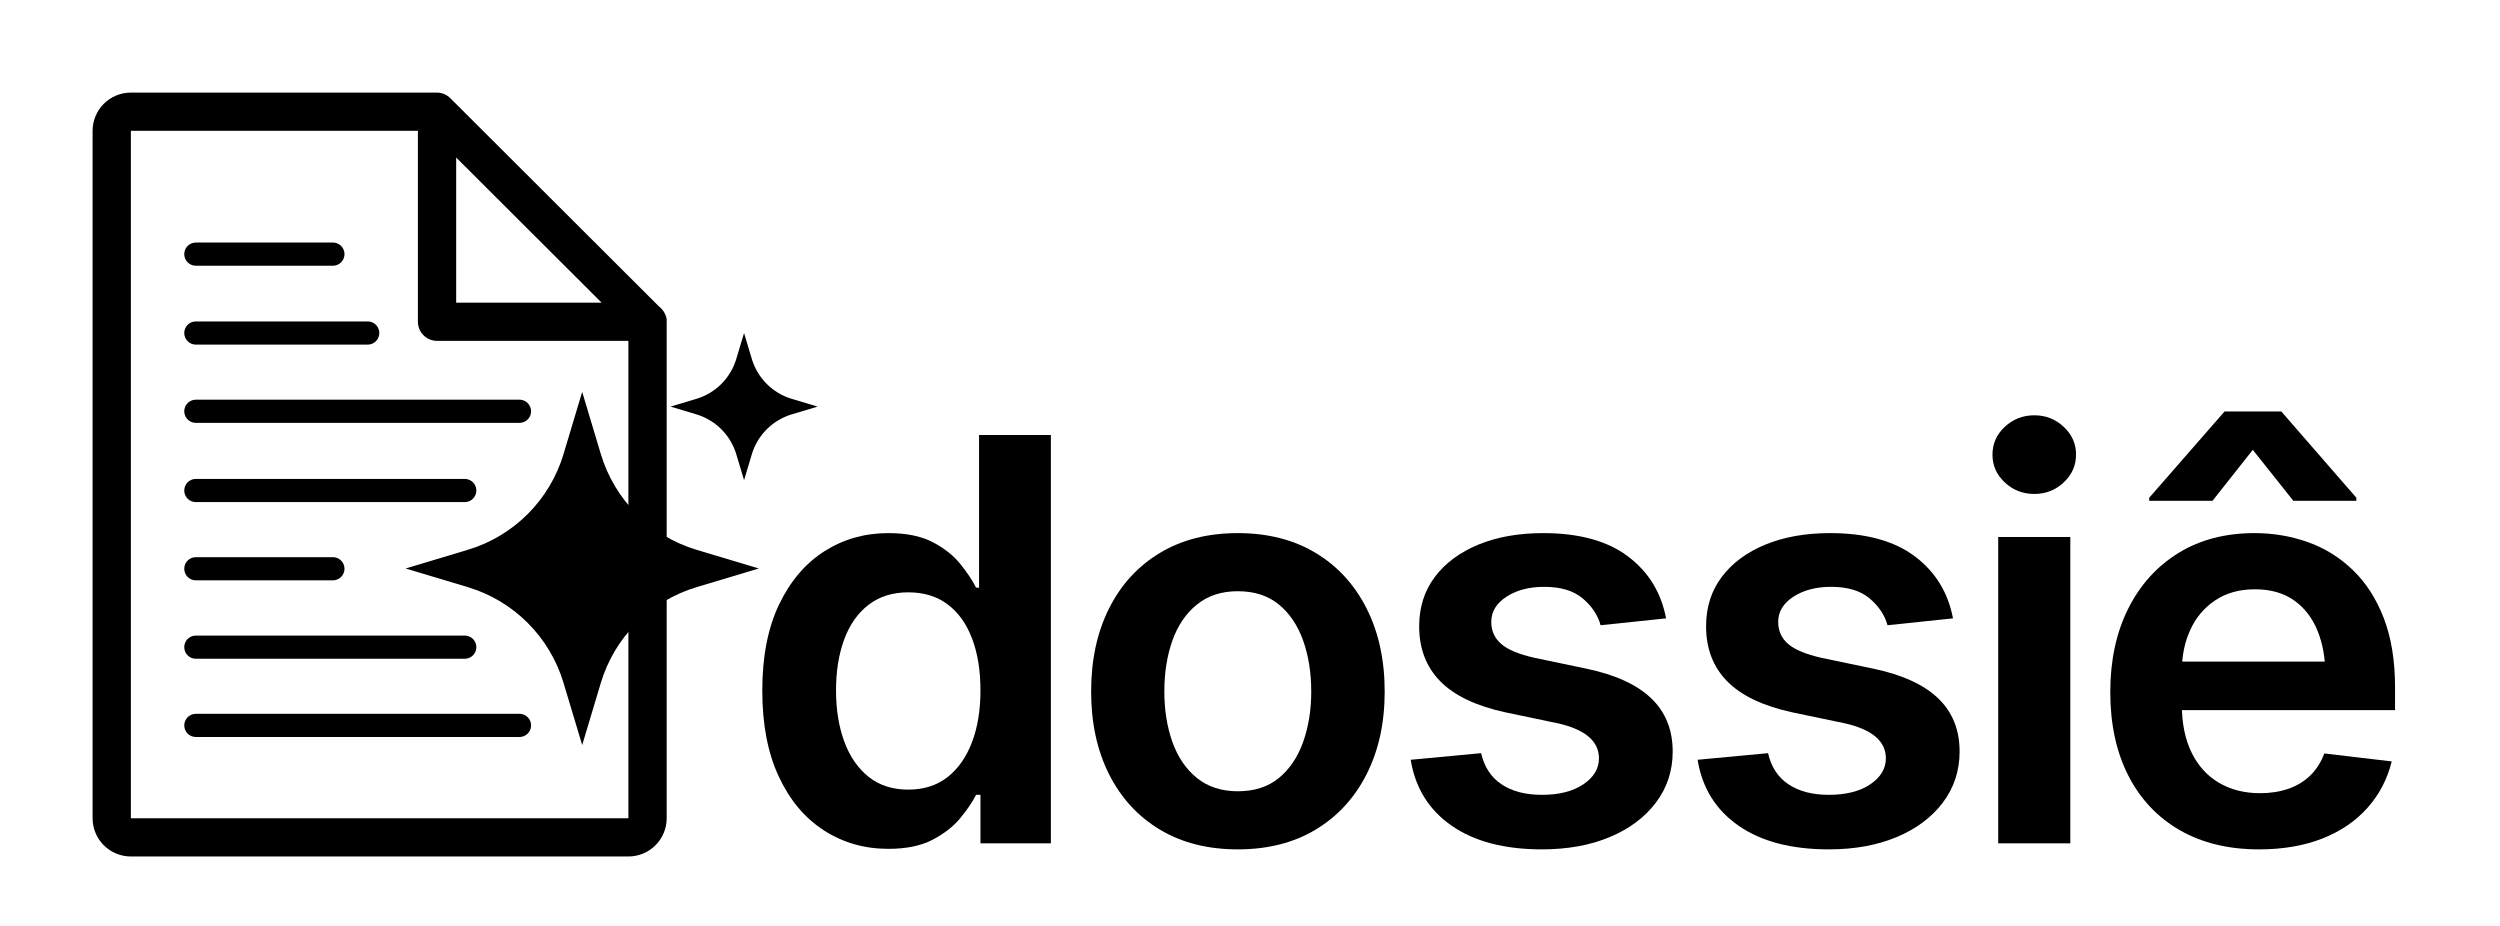 <svg xmlns="http://www.w3.org/2000/svg" xmlns:xlink="http://www.w3.org/1999/xlink" width="1080" viewBox="0 0 810 300" height="400" preserveAspectRatio="xMidYMid meet"><defs><g></g><clipPath id="2249f498cc"><path d="M 30 30 L 216 30 L 216 277.5 L 30 277.5 Z M 30 30 " clip-rule="nonzero"></path></clipPath><clipPath id="cb90538271"><path d="M 131.414 126 L 246 126 L 246 241.398 L 131.414 241.398 Z M 131.414 126 " clip-rule="nonzero"></path></clipPath><clipPath id="04df131ffb"><path d="M 217 107.898 L 264.914 107.898 L 264.914 156 L 217 156 Z M 217 107.898 " clip-rule="nonzero"></path></clipPath></defs><g clip-path="url(#2249f498cc)"><path fill="#000000" d="M 213.52 99.301 L 145.941 31.855 C 145.367 31.273 144.707 30.82 143.953 30.5 C 143.203 30.18 142.418 30.012 141.602 30 L 42.402 30 C 41.586 30 40.781 30.078 39.98 30.238 C 39.184 30.395 38.41 30.633 37.656 30.941 C 36.902 31.254 36.188 31.633 35.512 32.086 C 34.836 32.535 34.211 33.051 33.633 33.625 C 33.059 34.199 32.543 34.824 32.09 35.5 C 31.641 36.176 31.258 36.887 30.945 37.641 C 30.633 38.391 30.398 39.164 30.238 39.961 C 30.082 40.758 30 41.562 30 42.375 L 30 265.125 C 30 265.938 30.082 266.742 30.238 267.539 C 30.398 268.336 30.633 269.109 30.945 269.859 C 31.258 270.613 31.641 271.324 32.09 272 C 32.543 272.676 33.059 273.301 33.633 273.875 C 34.211 274.449 34.836 274.965 35.512 275.414 C 36.188 275.867 36.902 276.246 37.656 276.559 C 38.41 276.867 39.184 277.105 39.98 277.262 C 40.781 277.422 41.586 277.5 42.402 277.5 L 203.598 277.5 C 204.414 277.5 205.219 277.422 206.02 277.262 C 206.816 277.105 207.59 276.867 208.344 276.559 C 209.098 276.246 209.812 275.867 210.488 275.414 C 211.164 274.965 211.789 274.449 212.367 273.875 C 212.941 273.301 213.457 272.676 213.91 272 C 214.359 271.324 214.742 270.613 215.055 269.859 C 215.367 269.109 215.602 268.336 215.762 267.539 C 215.918 266.742 216 265.938 216 265.125 L 216 103.32 C 215.66 101.68 214.836 100.34 213.52 99.301 Z M 147.801 51.039 L 194.918 98.062 L 147.801 98.062 Z M 203.598 265.125 L 42.402 265.125 L 42.402 42.375 L 135.398 42.375 L 135.398 104.25 C 135.398 104.656 135.441 105.059 135.52 105.457 C 135.598 105.855 135.715 106.242 135.871 106.617 C 136.027 106.992 136.219 107.352 136.445 107.688 C 136.672 108.023 136.93 108.34 137.215 108.625 C 137.504 108.914 137.816 109.168 138.156 109.395 C 138.492 109.621 138.852 109.812 139.227 109.965 C 139.602 110.121 139.992 110.238 140.391 110.32 C 140.789 110.398 141.191 110.438 141.602 110.438 L 203.598 110.438 Z M 203.598 265.125 " fill-opacity="1" fill-rule="nonzero"></path></g><g clip-path="url(#cb90538271)"><path fill="#000000" d="M 194.676 147.141 L 188.629 126.973 L 182.578 147.141 C 182.031 148.965 181.371 150.75 180.605 152.492 C 179.836 154.234 178.965 155.926 177.988 157.559 C 177.008 159.195 175.938 160.766 174.766 162.27 C 173.594 163.77 172.336 165.195 170.988 166.543 C 169.641 167.891 168.215 169.148 166.715 170.32 C 165.211 171.488 163.641 172.562 162.008 173.539 C 160.371 174.516 158.68 175.391 156.938 176.156 C 155.195 176.926 153.41 177.582 151.586 178.129 L 131.414 184.188 L 151.586 190.238 C 153.41 190.785 155.195 191.441 156.938 192.211 C 158.68 192.98 160.367 193.852 162.004 194.828 C 163.641 195.805 165.207 196.879 166.711 198.051 C 168.215 199.223 169.637 200.48 170.984 201.828 C 172.332 203.176 173.59 204.598 174.762 206.102 C 175.934 207.605 177.008 209.172 177.984 210.809 C 178.961 212.445 179.832 214.133 180.602 215.875 C 181.371 217.621 182.027 219.402 182.578 221.227 L 188.629 241.398 L 194.676 221.23 C 195.227 219.406 195.883 217.625 196.652 215.883 C 197.422 214.137 198.293 212.449 199.27 210.812 C 200.246 209.18 201.32 207.609 202.492 206.105 C 203.664 204.605 204.922 203.18 206.27 201.832 C 207.617 200.484 209.039 199.227 210.543 198.055 C 212.047 196.883 213.613 195.812 215.25 194.832 C 216.887 193.855 218.574 192.984 220.316 192.215 C 222.059 191.449 223.844 190.789 225.668 190.242 L 245.84 184.188 L 225.672 178.137 C 223.848 177.586 222.062 176.93 220.32 176.16 C 218.578 175.395 216.887 174.52 215.254 173.543 C 213.617 172.566 212.047 171.492 210.547 170.32 C 209.043 169.148 207.617 167.891 206.27 166.543 C 204.922 165.195 203.664 163.77 202.492 162.27 C 201.32 160.766 200.246 159.195 199.27 157.562 C 198.293 155.926 197.422 154.234 196.652 152.492 C 195.883 150.75 195.227 148.965 194.676 147.141 Z M 194.676 147.141 " fill-opacity="1" fill-rule="nonzero"></path></g><g clip-path="url(#04df131ffb)"><path fill="#000000" d="M 256.508 129.223 C 254.98 128.762 253.535 128.125 252.164 127.309 C 250.797 126.488 249.551 125.52 248.426 124.391 C 247.297 123.262 246.324 122.016 245.508 120.648 C 244.691 119.281 244.055 117.832 243.594 116.305 L 241.074 107.898 L 238.551 116.305 C 238.094 117.832 237.457 119.281 236.637 120.648 C 235.82 122.016 234.848 123.266 233.723 124.391 C 232.594 125.52 231.348 126.492 229.977 127.309 C 228.609 128.125 227.16 128.766 225.637 129.223 L 217.234 131.738 L 225.641 134.262 C 227.168 134.719 228.613 135.359 229.984 136.176 C 231.352 136.992 232.598 137.965 233.727 139.094 C 234.852 140.219 235.824 141.469 236.645 142.836 C 237.461 144.203 238.098 145.652 238.555 147.18 L 241.074 155.578 L 243.594 147.172 C 244.055 145.648 244.691 144.199 245.508 142.832 C 246.324 141.465 247.297 140.215 248.426 139.09 C 249.551 137.961 250.797 136.988 252.164 136.172 C 253.535 135.355 254.98 134.715 256.508 134.258 L 264.914 131.738 Z M 256.508 129.223 " fill-opacity="1" fill-rule="nonzero"></path></g><g fill="#000000" fill-opacity="1"><g transform="translate(242.638, 273.244)"><g><path d="M 45.188 1.781 C 37.438 1.781 30.469 -0.219 24.281 -4.219 C 18.094 -8.219 13.223 -14.035 9.672 -21.672 C 6.117 -29.305 4.344 -38.566 4.344 -49.453 C 4.344 -60.523 6.16 -69.848 9.797 -77.422 C 13.441 -85.004 18.344 -90.75 24.5 -94.656 C 30.656 -98.562 37.551 -100.516 45.188 -100.516 C 51.051 -100.516 55.848 -99.535 59.578 -97.578 C 63.305 -95.629 66.281 -93.273 68.5 -90.516 C 70.719 -87.766 72.422 -85.207 73.609 -82.844 L 74.578 -82.844 L 74.578 -132.297 L 97.844 -132.297 L 97.844 0 L 75.031 0 L 75.031 -15.719 L 73.609 -15.719 C 72.367 -13.289 70.625 -10.727 68.375 -8.031 C 66.125 -5.344 63.133 -3.035 59.406 -1.109 C 55.676 0.816 50.938 1.781 45.188 1.781 Z M 51.672 -17.406 C 56.648 -17.406 60.867 -18.75 64.328 -21.438 C 67.785 -24.133 70.43 -27.895 72.266 -32.719 C 74.109 -37.539 75.031 -43.148 75.031 -49.547 C 75.031 -55.992 74.125 -61.598 72.312 -66.359 C 70.508 -71.129 67.875 -74.816 64.406 -77.422 C 60.945 -80.023 56.703 -81.328 51.672 -81.328 C 46.523 -81.328 42.203 -79.961 38.703 -77.234 C 35.211 -74.516 32.594 -70.758 30.844 -65.969 C 29.102 -61.176 28.234 -55.703 28.234 -49.547 C 28.234 -43.391 29.117 -37.883 30.891 -33.031 C 32.672 -28.176 35.289 -24.359 38.75 -21.578 C 42.219 -18.797 46.523 -17.406 51.672 -17.406 Z M 51.672 -17.406 "></path></g></g></g><g fill="#000000" fill-opacity="1"><g transform="translate(349.184, 273.244)"><g><path d="M 51.859 1.953 C 42.148 1.953 33.742 -0.176 26.641 -4.438 C 19.535 -8.695 14.039 -14.676 10.156 -22.375 C 6.281 -30.07 4.344 -39.008 4.344 -49.188 C 4.344 -59.426 6.281 -68.406 10.156 -76.125 C 14.039 -83.852 19.535 -89.848 26.641 -94.109 C 33.742 -98.379 42.148 -100.516 51.859 -100.516 C 61.566 -100.516 69.969 -98.379 77.062 -94.109 C 84.164 -89.848 89.672 -83.852 93.578 -76.125 C 97.492 -68.406 99.453 -59.426 99.453 -49.188 C 99.453 -39.008 97.492 -30.07 93.578 -22.375 C 89.672 -14.676 84.164 -8.695 77.062 -4.438 C 69.969 -0.176 61.566 1.953 51.859 1.953 Z M 51.859 -16.875 C 57.242 -16.875 61.68 -18.305 65.172 -21.172 C 68.66 -24.047 71.281 -27.938 73.031 -32.844 C 74.781 -37.758 75.656 -43.207 75.656 -49.188 C 75.656 -55.281 74.781 -60.785 73.031 -65.703 C 71.281 -70.617 68.66 -74.508 65.172 -77.375 C 61.68 -80.25 57.242 -81.688 51.859 -81.688 C 46.586 -81.688 42.176 -80.25 38.625 -77.375 C 35.07 -74.508 32.422 -70.617 30.672 -65.703 C 28.93 -60.785 28.062 -55.281 28.062 -49.188 C 28.062 -43.207 28.93 -37.758 30.672 -32.844 C 32.422 -27.938 35.07 -24.047 38.625 -21.172 C 42.176 -18.305 46.586 -16.875 51.859 -16.875 Z M 51.859 -16.875 "></path></g></g></g><g fill="#000000" fill-opacity="1"><g transform="translate(452.889, 273.244)"><g><path d="M 86.922 -72.891 L 65.703 -70.672 C 64.816 -73.93 62.895 -76.816 59.938 -79.328 C 56.977 -81.848 52.805 -83.109 47.422 -83.109 C 42.566 -83.109 38.492 -82.039 35.203 -79.906 C 31.922 -77.781 30.281 -75.062 30.281 -71.75 C 30.281 -68.844 31.359 -66.457 33.516 -64.594 C 35.68 -62.727 39.281 -61.234 44.312 -60.109 L 61.266 -56.562 C 70.555 -54.602 77.508 -51.406 82.125 -46.969 C 86.75 -42.531 89.062 -36.789 89.062 -29.75 C 89.062 -23.531 87.254 -18.02 83.641 -13.219 C 80.023 -8.426 75.035 -4.695 68.672 -2.031 C 62.316 0.625 54.992 1.953 46.703 1.953 C 34.566 1.953 24.812 -0.602 17.438 -5.719 C 10.07 -10.844 5.648 -17.961 4.172 -27.078 L 27 -29.219 C 28 -24.77 30.203 -21.406 33.609 -19.125 C 37.016 -16.852 41.379 -15.719 46.703 -15.719 C 52.266 -15.719 56.734 -16.852 60.109 -19.125 C 63.484 -21.406 65.172 -24.207 65.172 -27.531 C 65.172 -33.094 60.734 -36.879 51.859 -38.891 L 34.891 -42.438 C 25.359 -44.508 18.312 -47.867 13.75 -52.516 C 9.195 -57.16 6.922 -63.098 6.922 -70.328 C 6.922 -76.484 8.609 -81.805 11.984 -86.297 C 15.359 -90.797 20.062 -94.289 26.094 -96.781 C 32.133 -99.27 39.125 -100.516 47.062 -100.516 C 58.719 -100.516 67.875 -98.008 74.531 -93 C 81.195 -88 85.328 -81.297 86.922 -72.891 Z M 86.922 -72.891 "></path></g></g></g><g fill="#000000" fill-opacity="1"><g transform="translate(545.85, 273.244)"><g><path d="M 86.922 -72.891 L 65.703 -70.672 C 64.816 -73.93 62.895 -76.816 59.938 -79.328 C 56.977 -81.848 52.805 -83.109 47.422 -83.109 C 42.566 -83.109 38.492 -82.039 35.203 -79.906 C 31.922 -77.781 30.281 -75.062 30.281 -71.75 C 30.281 -68.844 31.359 -66.457 33.516 -64.594 C 35.68 -62.727 39.281 -61.234 44.312 -60.109 L 61.266 -56.562 C 70.555 -54.602 77.508 -51.406 82.125 -46.969 C 86.75 -42.531 89.062 -36.789 89.062 -29.75 C 89.062 -23.531 87.254 -18.02 83.641 -13.219 C 80.023 -8.426 75.035 -4.695 68.672 -2.031 C 62.316 0.625 54.992 1.953 46.703 1.953 C 34.566 1.953 24.812 -0.602 17.438 -5.719 C 10.07 -10.844 5.648 -17.961 4.172 -27.078 L 27 -29.219 C 28 -24.77 30.203 -21.406 33.609 -19.125 C 37.016 -16.852 41.379 -15.719 46.703 -15.719 C 52.266 -15.719 56.734 -16.852 60.109 -19.125 C 63.484 -21.406 65.172 -24.207 65.172 -27.531 C 65.172 -33.094 60.734 -36.879 51.859 -38.891 L 34.891 -42.438 C 25.359 -44.508 18.312 -47.867 13.75 -52.516 C 9.195 -57.16 6.922 -63.098 6.922 -70.328 C 6.922 -76.484 8.609 -81.805 11.984 -86.297 C 15.359 -90.797 20.062 -94.289 26.094 -96.781 C 32.133 -99.27 39.125 -100.516 47.062 -100.516 C 58.719 -100.516 67.875 -98.008 74.531 -93 C 81.195 -88 85.328 -81.297 86.922 -72.891 Z M 86.922 -72.891 "></path></g></g></g><g fill="#000000" fill-opacity="1"><g transform="translate(638.811, 273.244)"><g><path d="M 8.609 0 L 8.609 -99.266 L 31.969 -99.266 L 31.969 0 Z M 20.328 -113.203 C 16.598 -113.203 13.398 -114.445 10.734 -116.938 C 8.078 -119.426 6.75 -122.414 6.75 -125.906 C 6.75 -129.457 8.078 -132.473 10.734 -134.953 C 13.398 -137.441 16.598 -138.688 20.328 -138.688 C 24.004 -138.688 27.172 -137.441 29.828 -134.953 C 32.492 -132.473 33.828 -129.488 33.828 -126 C 33.828 -122.445 32.492 -119.426 29.828 -116.938 C 27.172 -114.445 24.004 -113.203 20.328 -113.203 Z M 20.328 -113.203 "></path></g></g></g><g fill="#000000" fill-opacity="1"><g transform="translate(679.387, 273.244)"><g><path d="M 52.562 1.953 C 42.613 1.953 34.031 -0.129 26.812 -4.297 C 19.594 -8.473 14.039 -14.379 10.156 -22.016 C 6.281 -29.648 4.344 -38.648 4.344 -49.016 C 4.344 -59.254 6.266 -68.234 10.109 -75.953 C 13.961 -83.68 19.379 -89.707 26.359 -94.031 C 33.348 -98.352 41.582 -100.516 51.062 -100.516 C 57.156 -100.516 62.938 -99.535 68.406 -97.578 C 73.883 -95.629 78.738 -92.609 82.969 -88.516 C 87.207 -84.43 90.539 -79.238 92.969 -72.938 C 95.395 -66.633 96.609 -59.133 96.609 -50.438 L 96.609 -43.156 L 15.266 -43.156 L 15.266 -58.875 L 84.969 -58.875 L 74.047 -54.25 C 74.047 -59.875 73.188 -64.77 71.469 -68.938 C 69.758 -73.113 67.219 -76.383 63.844 -78.75 C 60.469 -81.125 56.266 -82.312 51.234 -82.312 C 46.203 -82.312 41.91 -81.125 38.359 -78.75 C 34.805 -76.383 32.113 -73.203 30.281 -69.203 C 28.445 -65.211 27.531 -60.758 27.531 -55.844 L 27.531 -44.922 C 27.531 -38.891 28.578 -33.727 30.672 -29.438 C 32.773 -25.145 35.734 -21.875 39.547 -19.625 C 43.367 -17.375 47.828 -16.25 52.922 -16.25 C 56.234 -16.25 59.266 -16.723 62.016 -17.672 C 64.773 -18.617 67.145 -20.051 69.125 -21.969 C 71.102 -23.895 72.629 -26.281 73.703 -29.125 L 95.531 -26.547 C 94.113 -20.805 91.492 -15.789 87.672 -11.5 C 83.859 -7.207 78.977 -3.891 73.031 -1.547 C 67.082 0.785 60.258 1.953 52.562 1.953 Z M 63.656 -110.984 L 50.516 -127.5 L 37.469 -110.984 L 16.953 -110.984 L 16.953 -111.969 L 41.375 -139.938 L 59.75 -139.938 L 84.078 -111.969 L 84.078 -110.984 Z M 63.656 -110.984 "></path></g></g></g><path stroke-linecap="round" transform="matrix(0.75, 0, 0, 0.75, 59.703, 78.589)" fill="none" stroke-linejoin="miter" d="M 5 5.001 L 64.209 5.001 " stroke="#000000" stroke-width="10" stroke-opacity="1" stroke-miterlimit="4"></path><path stroke-linecap="round" transform="matrix(0.75, 0, 0, 0.75, 59.703, 104.15)" fill="none" stroke-linejoin="miter" d="M 5 4.997 L 79.25 4.997 " stroke="#000000" stroke-width="10" stroke-opacity="1" stroke-miterlimit="4"></path><path stroke-linecap="round" transform="matrix(0.75, 0, 0, 0.75, 59.703, 129.501)" fill="none" stroke-linejoin="miter" d="M 5 4.999 L 144.818 4.999 " stroke="#000000" stroke-width="10" stroke-opacity="1" stroke-miterlimit="4"></path><path stroke-linecap="round" transform="matrix(0.75, 0, 0, 0.75, 59.703, 155.172)" fill="none" stroke-linejoin="miter" d="M 5 5 L 121.172 5 " stroke="#000000" stroke-width="10" stroke-opacity="1" stroke-miterlimit="4"></path><path stroke-linecap="round" transform="matrix(0.75, -0, 0, 0.75, 59.703, 180.523)" fill="none" stroke-linejoin="miter" d="M 5 5.001 L 64.209 5.001 " stroke="#000000" stroke-width="10" stroke-opacity="1" stroke-miterlimit="4"></path><path stroke-linecap="round" transform="matrix(0.75, 0, 0, 0.75, 59.703, 205.93)" fill="none" stroke-linejoin="miter" d="M 5 4.999 L 121.172 4.999 " stroke="#000000" stroke-width="10" stroke-opacity="1" stroke-miterlimit="4"></path><path stroke-linecap="round" transform="matrix(0.75, 0, 0, 0.75, 59.703, 231.28)" fill="none" stroke-linejoin="miter" d="M 5 5.001 L 144.818 5.001 " stroke="#000000" stroke-width="10" stroke-opacity="1" stroke-miterlimit="4"></path></svg>